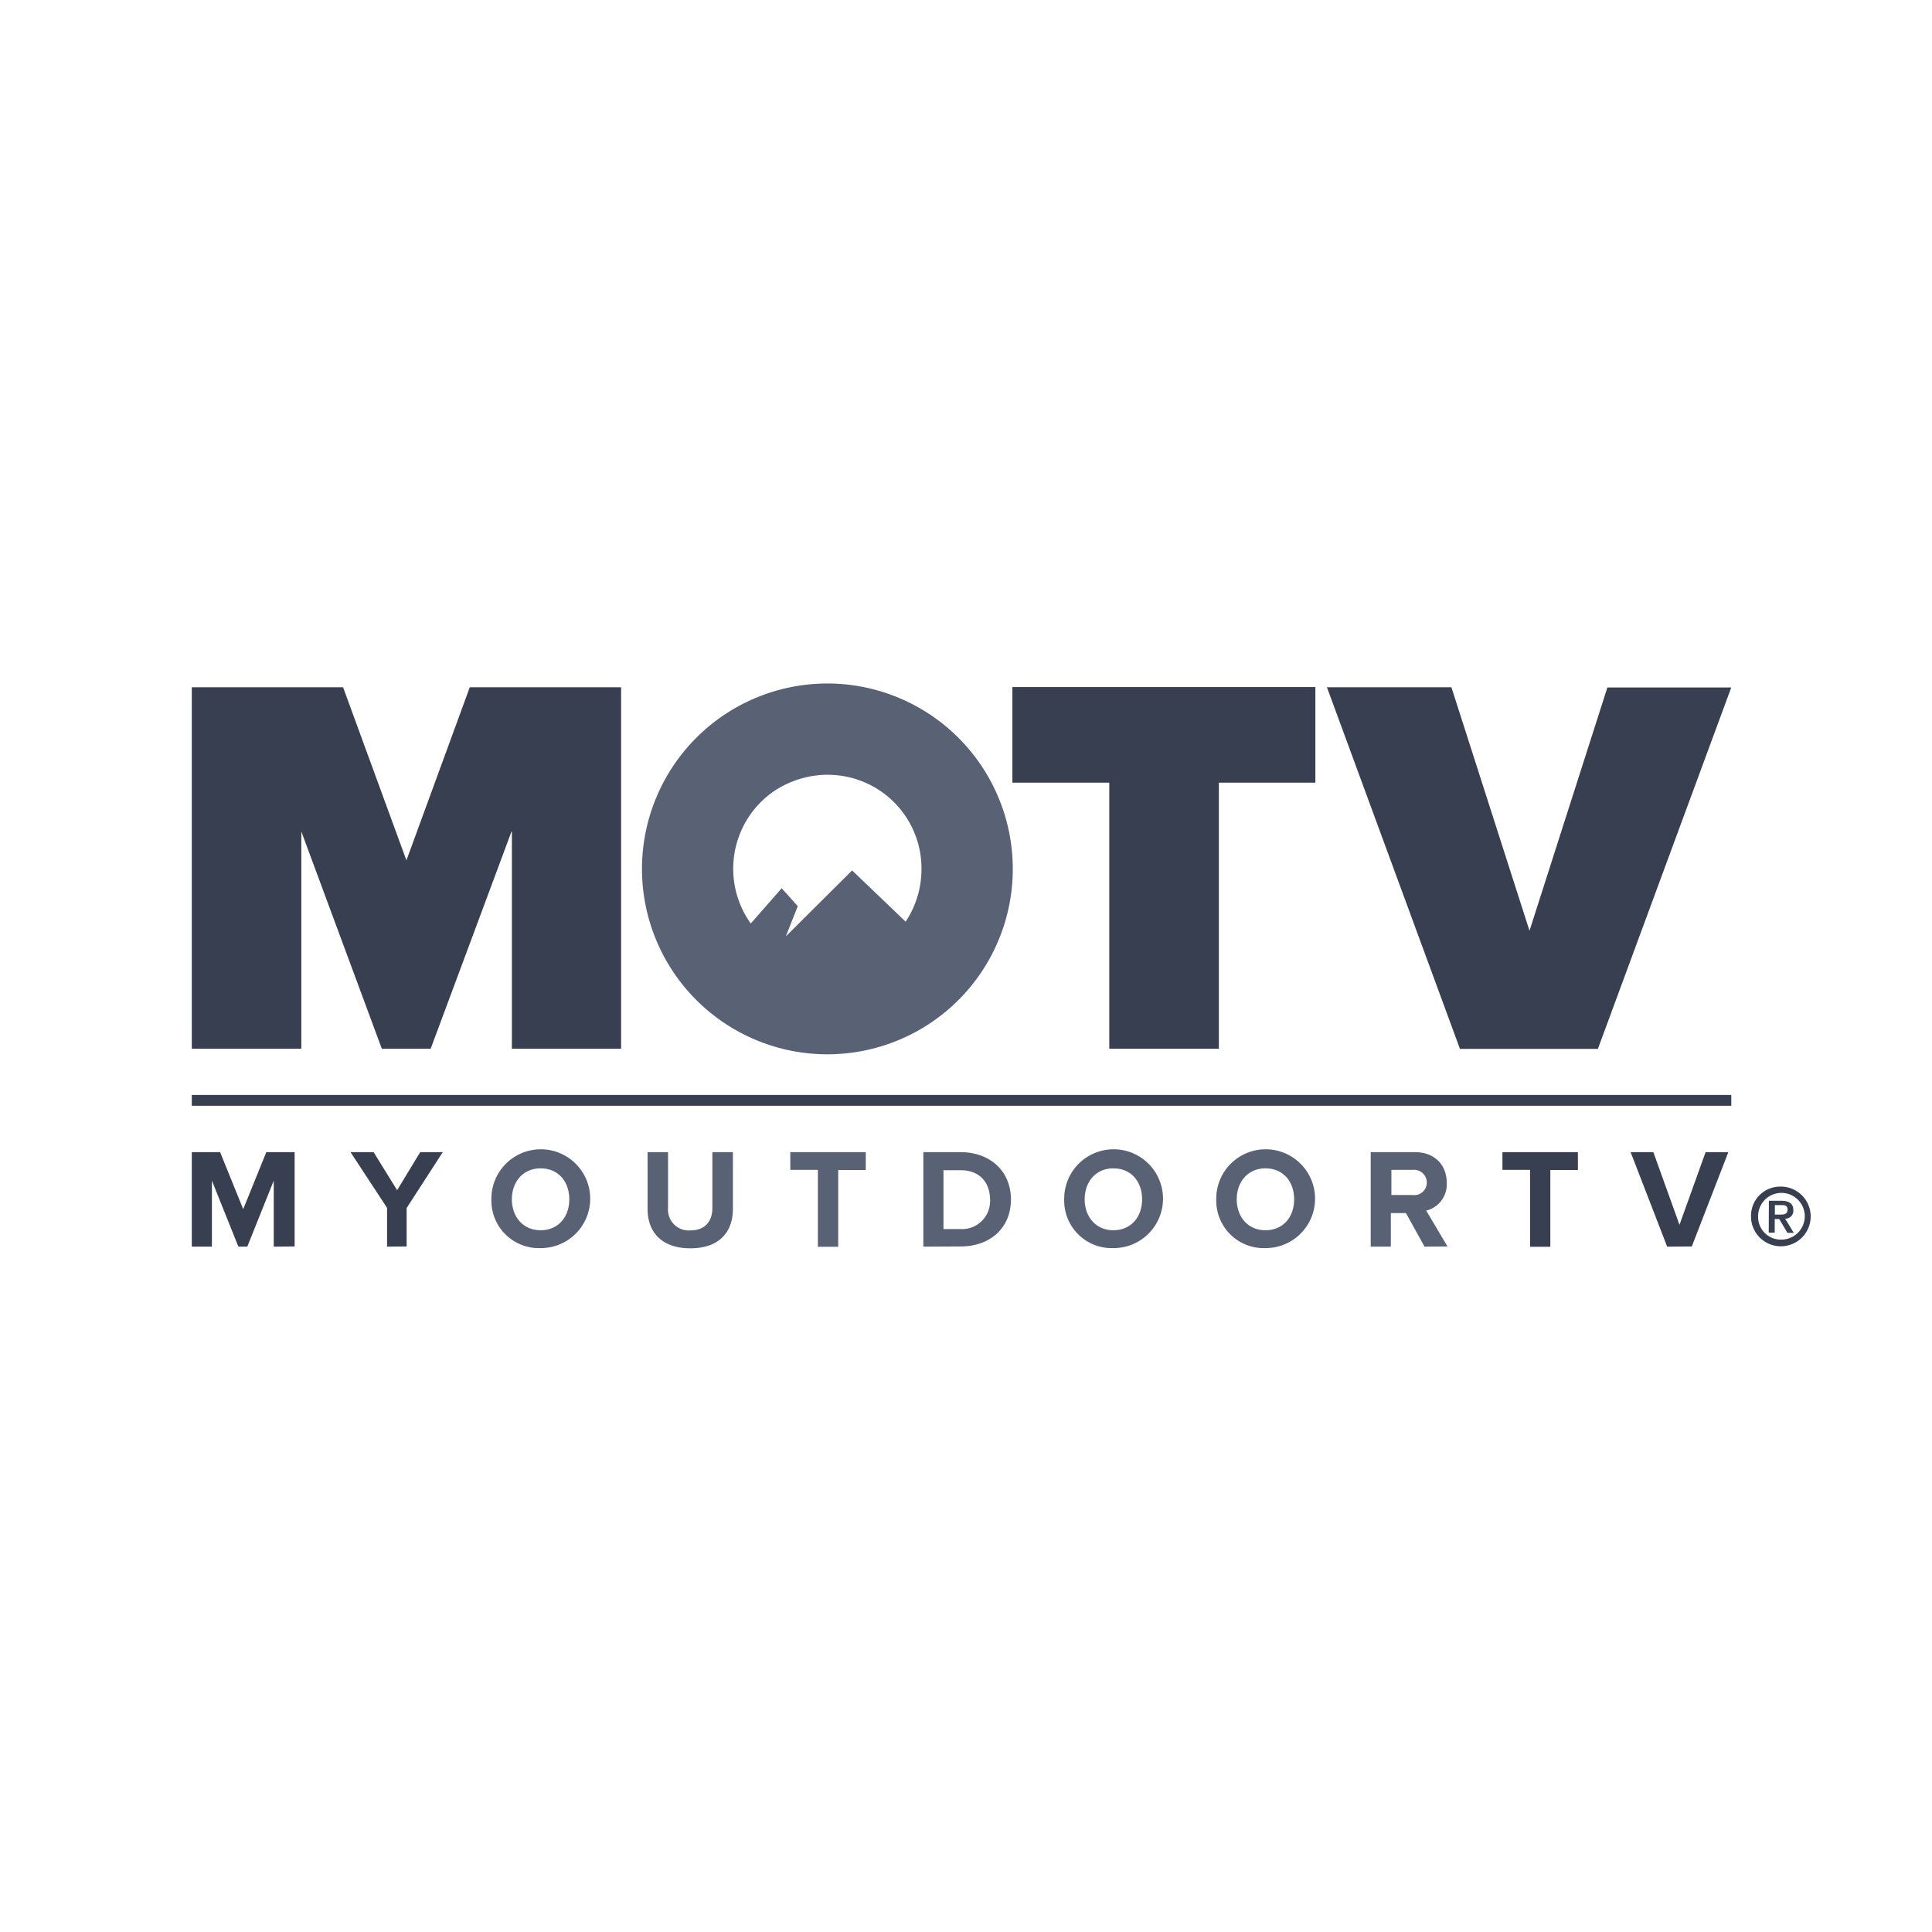 <svg xmlns="http://www.w3.org/2000/svg" viewBox="0 0 384 384"><defs><style>.cls-1{fill:#383f51;}.cls-2{fill:#596175;}.cls-3{fill:none;}</style></defs><title>motv0</title><g id="Layer_2" data-name="Layer 2"><g id="Lag_1" data-name="Lag 1"><g id="motv_black" data-name="motv black"><path class="cls-1" d="M54.41,247.78V234.66l-5.26,13.12H47.38l-5.26-13.12v13.12h-4V229h5.63l4.59,11.33L52.93,229h5.63v18.74Z"/><path class="cls-1" d="M76.93,247.78v-7.71L69.67,229h4.59l4.67,7.56L83.52,229H88l-7.18,11.11v7.63Z"/><path class="cls-2" d="M97.67,238.37a9.82,9.82,0,1,1,9.78,9.7A9.44,9.44,0,0,1,97.67,238.37Zm15.48,0c0-3.56-2.22-6.15-5.7-6.15s-5.71,2.67-5.71,6.15,2.23,6.15,5.71,6.15,5.7-2.6,5.7-6.15Z"/><path class="cls-2" d="M128.71,240.29V229h4.07v11.11a4.12,4.12,0,0,0,4.44,4.44c2.89,0,4.37-1.78,4.37-4.44V229h4.08v11.25c0,4.67-2.74,7.86-8.45,7.86S128.71,244.89,128.71,240.29Z"/><path class="cls-2" d="M162.56,247.78V232.52h-5.48V229h15v3.55h-5.48v15.26h-4Z"/><path class="cls-2" d="M183.52,247.78V229h7.41c5.85,0,10,3.77,10,9.4s-4.08,9.34-10,9.34Zm13.26-9.34c0-3.33-2-5.85-5.85-5.85h-3.41v11.7h3.41a5.57,5.57,0,0,0,5.85-5.33c0-.22.07-.37,0-.52Z"/><path class="cls-2" d="M211.52,238.37a9.82,9.82,0,1,1,9.77,9.7A9.44,9.44,0,0,1,211.52,238.37Zm15.48,0c0-3.56-2.22-6.15-5.71-6.15s-5.7,2.67-5.7,6.15,2.22,6.15,5.7,6.15,5.71-2.6,5.71-6.15Z"/><path class="cls-2" d="M241.74,238.37a9.82,9.82,0,1,1,9.78,9.7A9.44,9.44,0,0,1,241.74,238.37Zm15.48,0c0-3.56-2.22-6.15-5.7-6.15s-5.71,2.67-5.71,6.15,2.22,6.15,5.71,6.15S257.22,241.92,257.22,238.37Z"/><path class="cls-2" d="M283.14,247.78l-3.7-6.67h-3v6.67h-4V229h8.81c3.93,0,6.3,2.59,6.3,6.07a5.37,5.37,0,0,1-4.08,5.55l4.23,7.12Zm.45-12.74a2.54,2.54,0,0,0-2.82-2.52h-4.22v5h4.22A2.49,2.49,0,0,0,283.59,235Z"/><path class="cls-1" d="M304.11,247.78V232.52h-5.49V229h15v3.55h-5.48v15.26h-4Z"/><path class="cls-1" d="M331.36,247.78,324.1,229h4.52l5.19,14.44L339,229h4.52l-7.26,18.74Z"/><rect class="cls-1" x="38.12" y="217.63" width="305.99" height="2.15"/><path class="cls-2" d="M164.48,135.85a36.85,36.85,0,1,0,36.82,36.89,36.87,36.87,0,0,0-36.82-36.89Zm0,18.15a18.61,18.61,0,0,1,18.67,18.74A18.81,18.81,0,0,1,180,183.19L169.37,173l-13.18,13.11,2.37-6-3.19-3.56-6.15,7a18.72,18.72,0,0,1,4.3-26.08,19.28,19.28,0,0,1,11-3.48Z"/><path class="cls-1" d="M101.67,165.26,85.6,208.44H75.89l-16-43.18v43.18H38.12V136.6H68.19L80.78,171,93.37,136.6h30.08v71.84H101.74V165.26Z"/><path class="cls-1" d="M220.48,155.56H201.22v-19h60.22v19H242.26v52.88H220.48Z"/><path class="cls-1" d="M263.74,136.6h24.74L304,185l15.48-48.36H344.1l-26.51,71.84H290.18Z"/><path class="cls-1" d="M353.81,235.85a5.93,5.93,0,1,1-5.78,6.07v-.14a5.79,5.79,0,0,1,5.63-5.93Zm0,10.52a4.64,4.64,0,1,0-4.37-4.89v.22a4.5,4.5,0,0,0,4.22,4.67Zm-2.23-7.71H354c1.55,0,2.44.52,2.44,1.86a1.57,1.57,0,0,1-1.48,1.7h-.15l1.71,2.81h-1.26l-1.63-2.74h-.89V245h-1.19Zm1.19,2.75h1.11c.74,0,1.41-.08,1.41-1s-.74-.89-1.33-.89h-1.19Z"/></g><circle class="cls-3" cx="192" cy="192" r="192"/></g></g></svg>